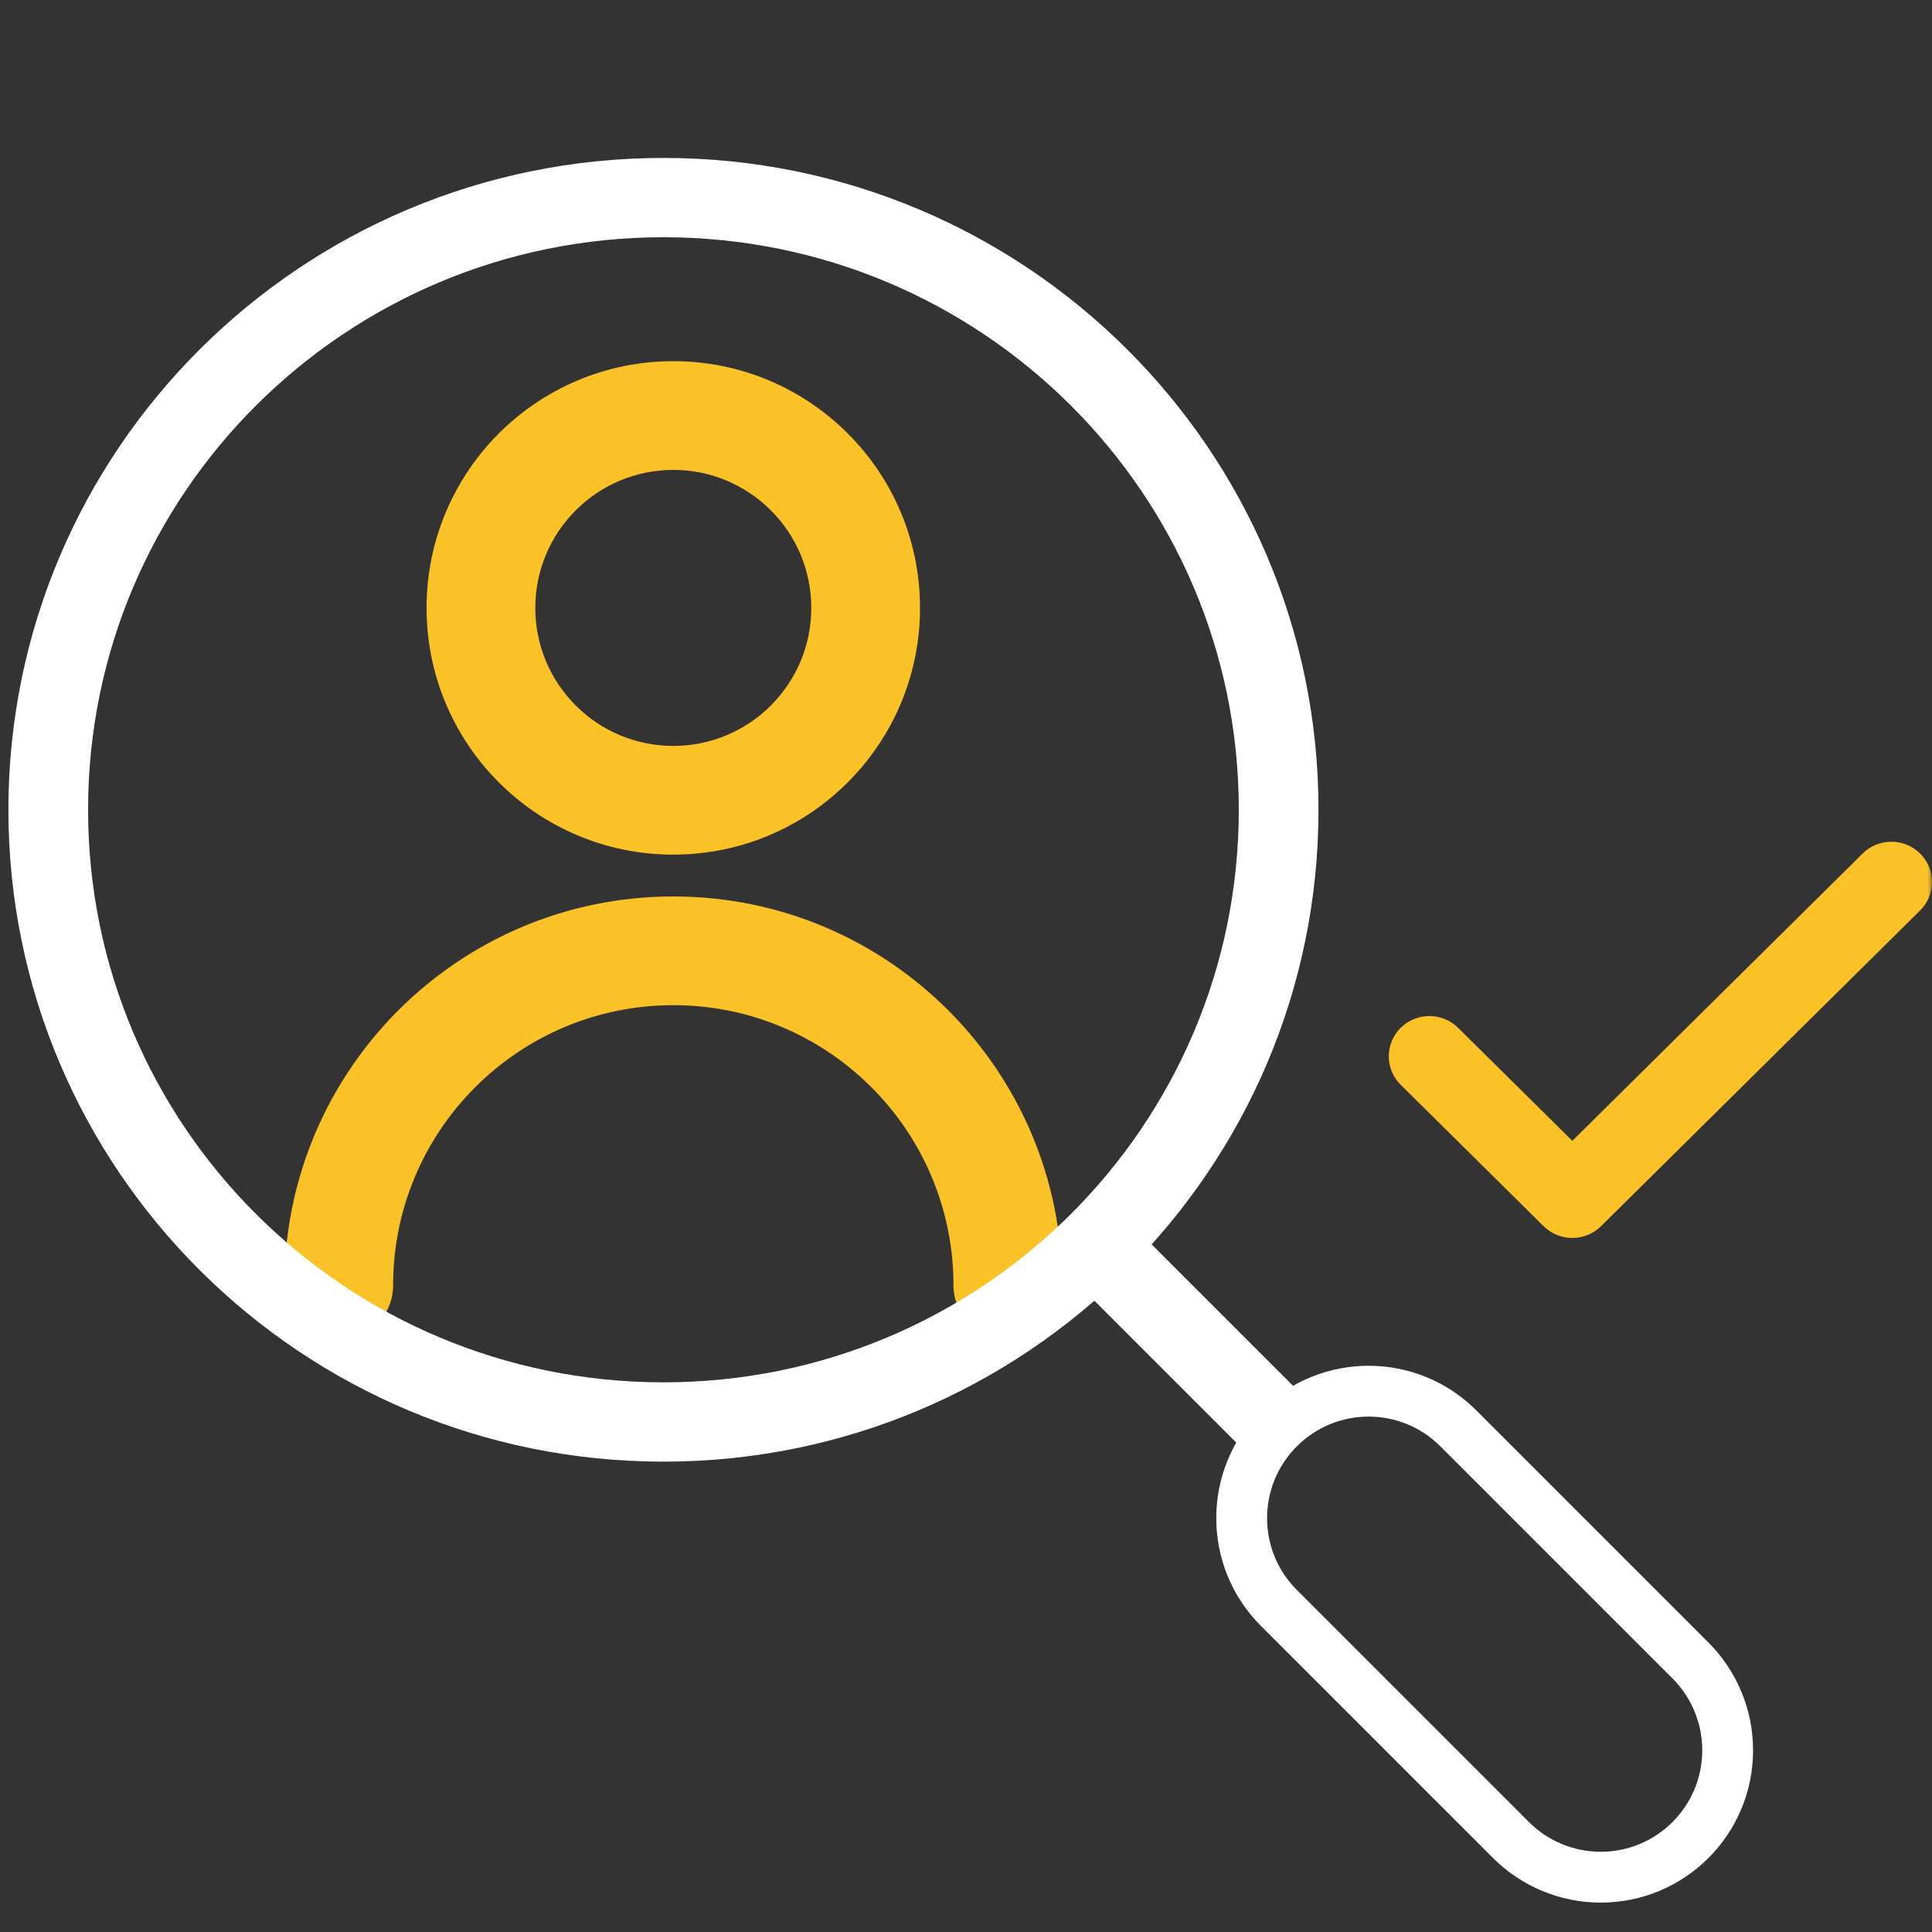 <svg width="230" height="230" viewBox="0 0 230 230" fill="none" xmlns="http://www.w3.org/2000/svg">
<rect x="0" y="0" width="230" height="230" fill="#333333" stroke="none"/>
<mask id="mask0_2205_691" style="mask-type:alpha" maskUnits="userSpaceOnUse" x="0" y="0" width="230" height="230">
<rect width="230" height="230" fill="#D9D9D9"/>
</mask>
<g mask="url(#mask0_2205_691)">
<path d="M202.649 208.365C202.649 205.159 201.374 202.082 199.111 199.818L171.477 172.185C166.755 167.462 159.107 167.462 154.384 172.185C149.662 176.907 149.662 184.556 154.384 189.278L182.018 216.912C184.281 219.175 187.358 220.449 190.564 220.449C197.239 220.449 202.649 215.04 202.649 208.365ZM208.699 208.365C208.699 218.381 200.58 226.5 190.564 226.5C185.755 226.5 181.139 224.589 177.739 221.19L150.106 193.556C143.021 186.471 143.021 174.992 150.106 167.907C157.191 160.821 168.67 160.821 175.756 167.907L203.389 195.54C206.789 198.94 208.699 203.556 208.699 208.365Z" fill="white"/>
<path d="M96.582 72.37C96.582 63.297 89.227 55.942 80.154 55.942C71.081 55.942 63.726 63.297 63.726 72.37C63.726 81.444 71.081 88.799 80.154 88.799C89.227 88.799 96.582 81.443 96.582 72.37ZM109.526 72.37C109.526 88.592 96.375 101.742 80.154 101.742C63.932 101.742 50.782 88.592 50.782 72.37C50.782 56.149 63.932 42.998 80.154 42.998C96.375 42.998 109.526 56.149 109.526 72.37Z" fill="#FAC227"/>
<path d="M113.509 153.018C113.509 134.597 98.576 119.664 80.154 119.664C61.733 119.664 46.8 134.597 46.8 153.018C46.8 156.592 43.903 159.49 40.328 159.49C36.754 159.49 33.856 156.592 33.856 153.018C33.856 127.448 54.585 106.72 80.154 106.72C105.724 106.72 126.452 127.448 126.452 153.018C126.452 156.592 123.555 159.49 119.981 159.49C116.406 159.49 113.509 156.592 113.509 153.018Z" fill="#FAC227"/>
<path d="M147.476 96.403C147.476 58.759 116.81 28.243 78.982 28.243C41.153 28.243 10.487 58.759 10.487 96.403C10.487 134.048 41.153 164.564 78.982 164.564C116.81 164.564 147.476 134.048 147.476 96.403ZM156.963 96.403C156.963 139.261 122.05 174.005 78.982 174.005C35.914 174.005 1 139.261 1 96.403C1 53.545 35.914 18.802 78.982 18.802C122.05 18.802 156.963 53.545 156.963 96.403Z" fill="white"/>
<path d="M155.442 166.483L148.679 173.245L126.531 151.097L133.293 144.334L155.442 166.483Z" fill="white"/>
<path d="M221.747 101.609C223.637 99.739 226.699 99.741 228.586 101.614C230.473 103.487 230.471 106.521 228.581 108.391L190.598 145.976C188.71 147.844 185.652 147.844 183.764 145.976L166.751 129.143C164.861 127.273 164.859 124.238 166.746 122.366C168.633 120.493 171.695 120.49 173.585 122.36L187.181 135.813L221.747 101.609Z" fill="#FAC227"/>
</g>
</svg>
